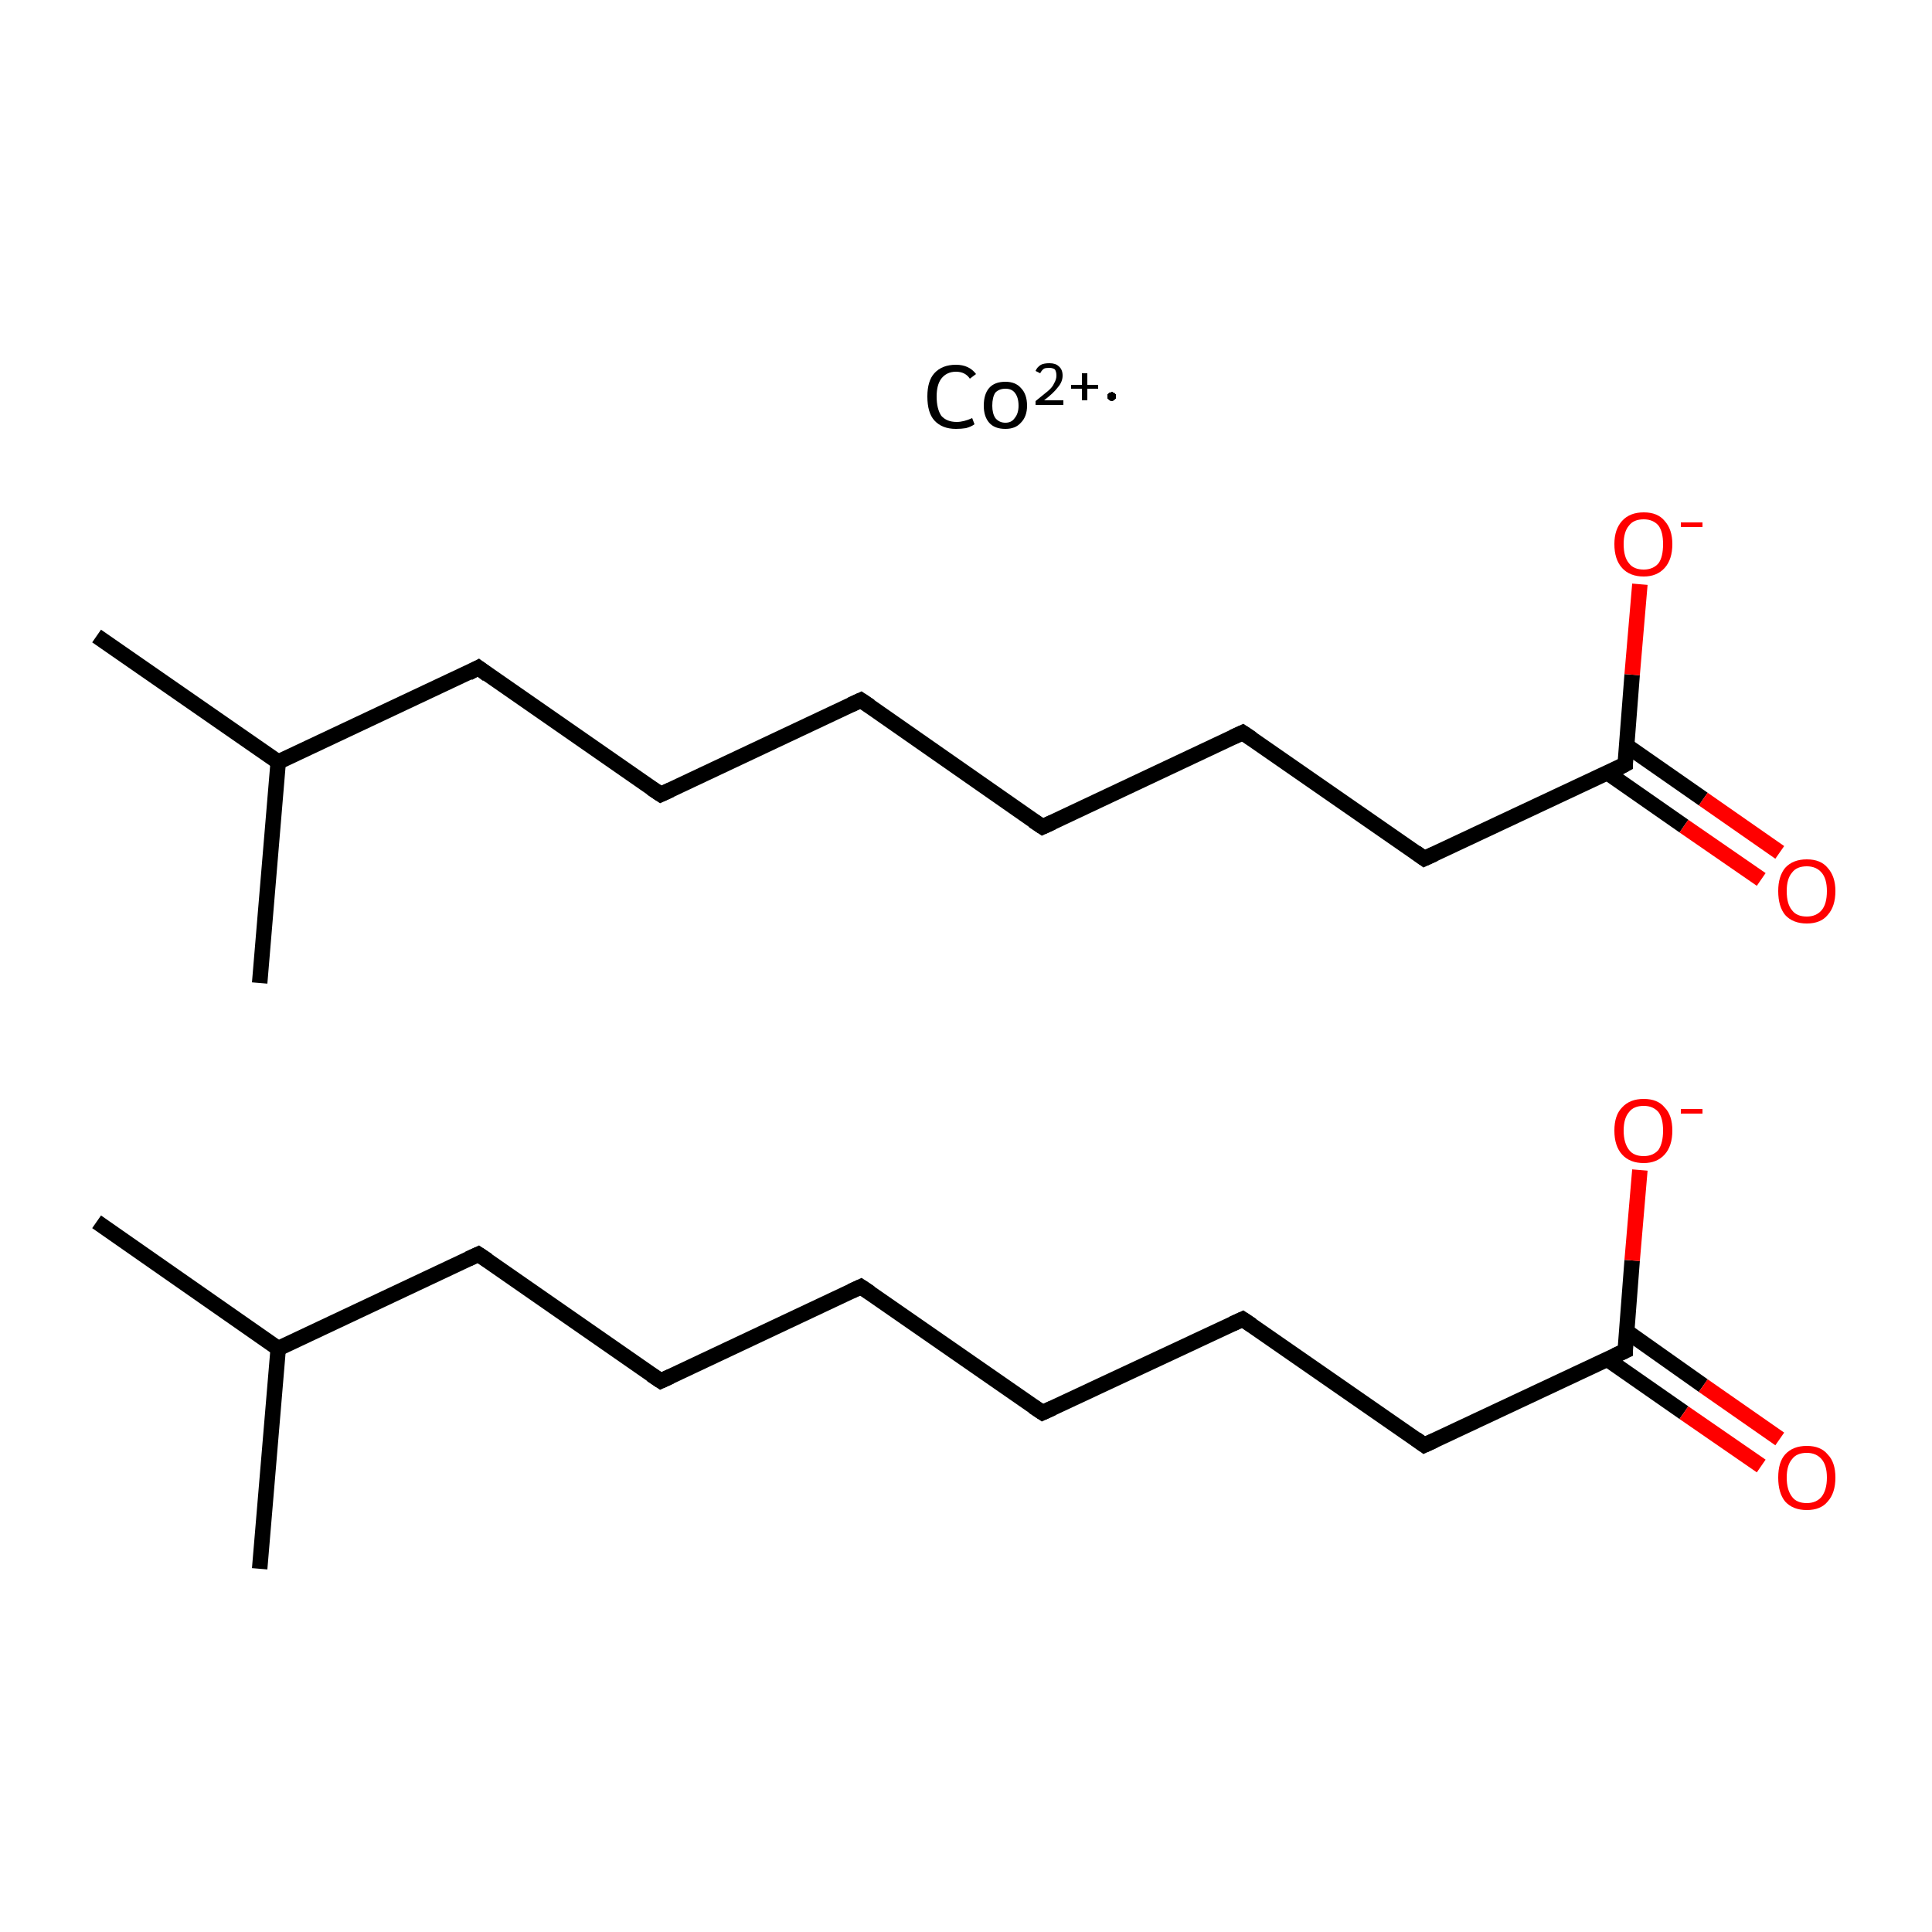 <?xml version='1.0' encoding='iso-8859-1'?>
<svg version='1.1' baseProfile='full'
              xmlns='http://www.w3.org/2000/svg'
                      xmlns:rdkit='http://www.rdkit.org/xml'
                      xmlns:xlink='http://www.w3.org/1999/xlink'
                  xml:space='preserve'
width='250px' height='250px' viewBox='0 0 250 250'>
<!-- END OF HEADER -->
<rect style='opacity:1.0;fill:#FFFFFF;stroke:none' width='250.0' height='250.0' x='0.0' y='0.0'> </rect>
<path class='bond-0 atom-0 atom-8' d='M 12.5,158.1 L 36.0,174.5' style='fill:none;fill-rule:evenodd;stroke:#000000;stroke-width:2.0px;stroke-linecap:butt;stroke-linejoin:miter;stroke-opacity:1' />
<path class='bond-1 atom-1 atom-8' d='M 33.6,203.0 L 36.0,174.5' style='fill:none;fill-rule:evenodd;stroke:#000000;stroke-width:2.0px;stroke-linecap:butt;stroke-linejoin:miter;stroke-opacity:1' />
<path class='bond-2 atom-2 atom-3' d='M 111.4,166.5 L 134.9,182.8' style='fill:none;fill-rule:evenodd;stroke:#000000;stroke-width:2.0px;stroke-linecap:butt;stroke-linejoin:miter;stroke-opacity:1' />
<path class='bond-3 atom-2 atom-4' d='M 111.4,166.5 L 85.5,178.7' style='fill:none;fill-rule:evenodd;stroke:#000000;stroke-width:2.0px;stroke-linecap:butt;stroke-linejoin:miter;stroke-opacity:1' />
<path class='bond-4 atom-3 atom-5' d='M 134.9,182.8 L 160.8,170.7' style='fill:none;fill-rule:evenodd;stroke:#000000;stroke-width:2.0px;stroke-linecap:butt;stroke-linejoin:miter;stroke-opacity:1' />
<path class='bond-5 atom-4 atom-6' d='M 85.5,178.7 L 61.9,162.3' style='fill:none;fill-rule:evenodd;stroke:#000000;stroke-width:2.0px;stroke-linecap:butt;stroke-linejoin:miter;stroke-opacity:1' />
<path class='bond-6 atom-5 atom-7' d='M 160.8,170.7 L 184.3,187.0' style='fill:none;fill-rule:evenodd;stroke:#000000;stroke-width:2.0px;stroke-linecap:butt;stroke-linejoin:miter;stroke-opacity:1' />
<path class='bond-7 atom-6 atom-8' d='M 61.9,162.3 L 36.0,174.5' style='fill:none;fill-rule:evenodd;stroke:#000000;stroke-width:2.0px;stroke-linecap:butt;stroke-linejoin:miter;stroke-opacity:1' />
<path class='bond-8 atom-7 atom-9' d='M 184.3,187.0 L 210.3,174.8' style='fill:none;fill-rule:evenodd;stroke:#000000;stroke-width:2.0px;stroke-linecap:butt;stroke-linejoin:miter;stroke-opacity:1' />
<path class='bond-9 atom-9 atom-10' d='M 208.0,175.9 L 217.9,182.8' style='fill:none;fill-rule:evenodd;stroke:#000000;stroke-width:2.0px;stroke-linecap:butt;stroke-linejoin:miter;stroke-opacity:1' />
<path class='bond-9 atom-9 atom-10' d='M 217.9,182.8 L 227.9,189.7' style='fill:none;fill-rule:evenodd;stroke:#FF0000;stroke-width:2.0px;stroke-linecap:butt;stroke-linejoin:miter;stroke-opacity:1' />
<path class='bond-9 atom-9 atom-10' d='M 210.5,172.3 L 220.4,179.3' style='fill:none;fill-rule:evenodd;stroke:#000000;stroke-width:2.0px;stroke-linecap:butt;stroke-linejoin:miter;stroke-opacity:1' />
<path class='bond-9 atom-9 atom-10' d='M 220.4,179.3 L 230.3,186.2' style='fill:none;fill-rule:evenodd;stroke:#FF0000;stroke-width:2.0px;stroke-linecap:butt;stroke-linejoin:miter;stroke-opacity:1' />
<path class='bond-10 atom-9 atom-11' d='M 210.3,174.8 L 211.2,163.1' style='fill:none;fill-rule:evenodd;stroke:#000000;stroke-width:2.0px;stroke-linecap:butt;stroke-linejoin:miter;stroke-opacity:1' />
<path class='bond-10 atom-9 atom-11' d='M 211.2,163.1 L 212.2,151.4' style='fill:none;fill-rule:evenodd;stroke:#FF0000;stroke-width:2.0px;stroke-linecap:butt;stroke-linejoin:miter;stroke-opacity:1' />
<path class='bond-11 atom-12 atom-20' d='M 12.5,82.3 L 36.0,98.6' style='fill:none;fill-rule:evenodd;stroke:#000000;stroke-width:2.0px;stroke-linecap:butt;stroke-linejoin:miter;stroke-opacity:1' />
<path class='bond-12 atom-13 atom-20' d='M 33.6,127.2 L 36.0,98.6' style='fill:none;fill-rule:evenodd;stroke:#000000;stroke-width:2.0px;stroke-linecap:butt;stroke-linejoin:miter;stroke-opacity:1' />
<path class='bond-13 atom-14 atom-15' d='M 111.4,90.6 L 134.9,107.0' style='fill:none;fill-rule:evenodd;stroke:#000000;stroke-width:2.0px;stroke-linecap:butt;stroke-linejoin:miter;stroke-opacity:1' />
<path class='bond-14 atom-14 atom-16' d='M 111.4,90.6 L 85.5,102.8' style='fill:none;fill-rule:evenodd;stroke:#000000;stroke-width:2.0px;stroke-linecap:butt;stroke-linejoin:miter;stroke-opacity:1' />
<path class='bond-15 atom-15 atom-17' d='M 134.9,107.0 L 160.8,94.8' style='fill:none;fill-rule:evenodd;stroke:#000000;stroke-width:2.0px;stroke-linecap:butt;stroke-linejoin:miter;stroke-opacity:1' />
<path class='bond-16 atom-16 atom-18' d='M 85.5,102.8 L 61.9,86.4' style='fill:none;fill-rule:evenodd;stroke:#000000;stroke-width:2.0px;stroke-linecap:butt;stroke-linejoin:miter;stroke-opacity:1' />
<path class='bond-17 atom-17 atom-19' d='M 160.8,94.8 L 184.3,111.1' style='fill:none;fill-rule:evenodd;stroke:#000000;stroke-width:2.0px;stroke-linecap:butt;stroke-linejoin:miter;stroke-opacity:1' />
<path class='bond-18 atom-18 atom-20' d='M 61.9,86.4 L 36.0,98.6' style='fill:none;fill-rule:evenodd;stroke:#000000;stroke-width:2.0px;stroke-linecap:butt;stroke-linejoin:miter;stroke-opacity:1' />
<path class='bond-19 atom-19 atom-21' d='M 184.3,111.1 L 210.3,98.9' style='fill:none;fill-rule:evenodd;stroke:#000000;stroke-width:2.0px;stroke-linecap:butt;stroke-linejoin:miter;stroke-opacity:1' />
<path class='bond-20 atom-21 atom-22' d='M 208.0,100.0 L 217.9,106.9' style='fill:none;fill-rule:evenodd;stroke:#000000;stroke-width:2.0px;stroke-linecap:butt;stroke-linejoin:miter;stroke-opacity:1' />
<path class='bond-20 atom-21 atom-22' d='M 217.9,106.9 L 227.9,113.8' style='fill:none;fill-rule:evenodd;stroke:#FF0000;stroke-width:2.0px;stroke-linecap:butt;stroke-linejoin:miter;stroke-opacity:1' />
<path class='bond-20 atom-21 atom-22' d='M 210.5,96.5 L 220.4,103.4' style='fill:none;fill-rule:evenodd;stroke:#000000;stroke-width:2.0px;stroke-linecap:butt;stroke-linejoin:miter;stroke-opacity:1' />
<path class='bond-20 atom-21 atom-22' d='M 220.4,103.4 L 230.3,110.3' style='fill:none;fill-rule:evenodd;stroke:#FF0000;stroke-width:2.0px;stroke-linecap:butt;stroke-linejoin:miter;stroke-opacity:1' />
<path class='bond-21 atom-21 atom-23' d='M 210.3,98.9 L 211.2,87.3' style='fill:none;fill-rule:evenodd;stroke:#000000;stroke-width:2.0px;stroke-linecap:butt;stroke-linejoin:miter;stroke-opacity:1' />
<path class='bond-21 atom-21 atom-23' d='M 211.2,87.3 L 212.2,75.6' style='fill:none;fill-rule:evenodd;stroke:#FF0000;stroke-width:2.0px;stroke-linecap:butt;stroke-linejoin:miter;stroke-opacity:1' />
<path d='M 112.6,167.3 L 111.4,166.5 L 110.1,167.1' style='fill:none;stroke:#000000;stroke-width:2.0px;stroke-linecap:butt;stroke-linejoin:miter;stroke-opacity:1;' />
<path d='M 133.7,182.0 L 134.9,182.8 L 136.2,182.2' style='fill:none;stroke:#000000;stroke-width:2.0px;stroke-linecap:butt;stroke-linejoin:miter;stroke-opacity:1;' />
<path d='M 86.8,178.1 L 85.5,178.7 L 84.3,177.9' style='fill:none;stroke:#000000;stroke-width:2.0px;stroke-linecap:butt;stroke-linejoin:miter;stroke-opacity:1;' />
<path d='M 159.5,171.3 L 160.8,170.7 L 162.0,171.5' style='fill:none;stroke:#000000;stroke-width:2.0px;stroke-linecap:butt;stroke-linejoin:miter;stroke-opacity:1;' />
<path d='M 63.1,163.1 L 61.9,162.3 L 60.6,162.9' style='fill:none;stroke:#000000;stroke-width:2.0px;stroke-linecap:butt;stroke-linejoin:miter;stroke-opacity:1;' />
<path d='M 183.2,186.2 L 184.3,187.0 L 185.6,186.4' style='fill:none;stroke:#000000;stroke-width:2.0px;stroke-linecap:butt;stroke-linejoin:miter;stroke-opacity:1;' />
<path d='M 209.0,175.4 L 210.3,174.8 L 210.3,174.2' style='fill:none;stroke:#000000;stroke-width:2.0px;stroke-linecap:butt;stroke-linejoin:miter;stroke-opacity:1;' />
<path d='M 112.6,91.4 L 111.4,90.6 L 110.1,91.2' style='fill:none;stroke:#000000;stroke-width:2.0px;stroke-linecap:butt;stroke-linejoin:miter;stroke-opacity:1;' />
<path d='M 133.7,106.2 L 134.9,107.0 L 136.2,106.4' style='fill:none;stroke:#000000;stroke-width:2.0px;stroke-linecap:butt;stroke-linejoin:miter;stroke-opacity:1;' />
<path d='M 86.8,102.2 L 85.5,102.8 L 84.3,102.0' style='fill:none;stroke:#000000;stroke-width:2.0px;stroke-linecap:butt;stroke-linejoin:miter;stroke-opacity:1;' />
<path d='M 159.5,95.4 L 160.8,94.8 L 162.0,95.6' style='fill:none;stroke:#000000;stroke-width:2.0px;stroke-linecap:butt;stroke-linejoin:miter;stroke-opacity:1;' />
<path d='M 63.1,87.3 L 61.9,86.4 L 60.6,87.1' style='fill:none;stroke:#000000;stroke-width:2.0px;stroke-linecap:butt;stroke-linejoin:miter;stroke-opacity:1;' />
<path d='M 183.2,110.3 L 184.3,111.1 L 185.6,110.5' style='fill:none;stroke:#000000;stroke-width:2.0px;stroke-linecap:butt;stroke-linejoin:miter;stroke-opacity:1;' />
<path d='M 209.0,99.6 L 210.3,98.9 L 210.3,98.4' style='fill:none;stroke:#000000;stroke-width:2.0px;stroke-linecap:butt;stroke-linejoin:miter;stroke-opacity:1;' />
<path class='atom-10' d='M 230.1 191.2
Q 230.1 189.2, 231.0 188.2
Q 232.0 187.1, 233.8 187.1
Q 235.6 187.1, 236.5 188.2
Q 237.5 189.2, 237.5 191.2
Q 237.5 193.2, 236.5 194.3
Q 235.6 195.4, 233.8 195.4
Q 232.0 195.4, 231.0 194.3
Q 230.1 193.2, 230.1 191.2
M 233.8 194.5
Q 235.0 194.5, 235.7 193.7
Q 236.4 192.8, 236.4 191.2
Q 236.4 189.6, 235.7 188.8
Q 235.0 188.0, 233.8 188.0
Q 232.5 188.0, 231.9 188.8
Q 231.2 189.6, 231.2 191.2
Q 231.2 192.8, 231.9 193.7
Q 232.5 194.5, 233.8 194.5
' fill='#FF0000'/>
<path class='atom-11' d='M 208.9 146.3
Q 208.9 144.3, 209.9 143.3
Q 210.9 142.2, 212.7 142.2
Q 214.5 142.2, 215.4 143.3
Q 216.4 144.3, 216.4 146.3
Q 216.4 148.3, 215.4 149.4
Q 214.4 150.5, 212.7 150.5
Q 210.9 150.5, 209.9 149.4
Q 208.9 148.3, 208.9 146.3
M 212.7 149.6
Q 213.9 149.6, 214.6 148.8
Q 215.2 147.9, 215.2 146.3
Q 215.2 144.7, 214.6 143.9
Q 213.9 143.1, 212.7 143.1
Q 211.4 143.1, 210.8 143.9
Q 210.1 144.7, 210.1 146.3
Q 210.1 147.9, 210.8 148.8
Q 211.4 149.6, 212.7 149.6
' fill='#FF0000'/>
<path class='atom-11' d='M 217.5 143.5
L 220.3 143.5
L 220.3 144.1
L 217.5 144.1
L 217.5 143.5
' fill='#FF0000'/>
<path class='atom-22' d='M 230.1 115.3
Q 230.1 113.4, 231.0 112.3
Q 232.0 111.2, 233.8 111.2
Q 235.6 111.2, 236.5 112.3
Q 237.5 113.4, 237.5 115.3
Q 237.5 117.3, 236.5 118.4
Q 235.6 119.5, 233.8 119.5
Q 232.0 119.5, 231.0 118.4
Q 230.1 117.3, 230.1 115.3
M 233.8 118.6
Q 235.0 118.6, 235.7 117.8
Q 236.4 117.0, 236.4 115.3
Q 236.4 113.7, 235.7 112.9
Q 235.0 112.1, 233.8 112.1
Q 232.5 112.1, 231.9 112.9
Q 231.2 113.7, 231.2 115.3
Q 231.2 117.0, 231.9 117.8
Q 232.5 118.6, 233.8 118.6
' fill='#FF0000'/>
<path class='atom-23' d='M 208.9 70.4
Q 208.9 68.5, 209.9 67.4
Q 210.9 66.3, 212.7 66.3
Q 214.5 66.3, 215.4 67.4
Q 216.4 68.5, 216.4 70.4
Q 216.4 72.4, 215.4 73.5
Q 214.4 74.6, 212.7 74.6
Q 210.9 74.6, 209.9 73.5
Q 208.9 72.4, 208.9 70.4
M 212.7 73.7
Q 213.9 73.7, 214.6 72.9
Q 215.2 72.1, 215.2 70.4
Q 215.2 68.8, 214.6 68.0
Q 213.9 67.2, 212.7 67.2
Q 211.4 67.2, 210.8 68.0
Q 210.1 68.8, 210.1 70.4
Q 210.1 72.1, 210.8 72.9
Q 211.4 73.7, 212.7 73.7
' fill='#FF0000'/>
<path class='atom-23' d='M 217.5 67.6
L 220.3 67.6
L 220.3 68.2
L 217.5 68.2
L 217.5 67.6
' fill='#FF0000'/>
<path class='atom-24' d='M 120.0 51.3
Q 120.0 49.3, 120.9 48.3
Q 121.9 47.2, 123.7 47.2
Q 125.4 47.2, 126.3 48.4
L 125.5 49.0
Q 124.9 48.1, 123.7 48.1
Q 122.5 48.1, 121.8 49.0
Q 121.2 49.8, 121.2 51.3
Q 121.2 52.9, 121.8 53.8
Q 122.5 54.6, 123.8 54.6
Q 124.7 54.6, 125.8 54.1
L 126.1 54.9
Q 125.7 55.2, 125.0 55.4
Q 124.4 55.5, 123.7 55.5
Q 121.9 55.5, 120.9 54.4
Q 120.0 53.4, 120.0 51.3
' fill='#000000'/>
<path class='atom-24' d='M 127.3 52.5
Q 127.3 51.0, 128.0 50.2
Q 128.7 49.4, 130.1 49.4
Q 131.4 49.4, 132.1 50.2
Q 132.9 51.0, 132.9 52.5
Q 132.9 53.9, 132.1 54.7
Q 131.4 55.5, 130.1 55.5
Q 128.7 55.5, 128.0 54.7
Q 127.3 53.9, 127.3 52.5
M 128.4 52.5
Q 128.4 53.5, 128.8 54.1
Q 129.3 54.7, 130.1 54.7
Q 130.9 54.7, 131.3 54.1
Q 131.8 53.5, 131.8 52.5
Q 131.8 51.4, 131.3 50.8
Q 130.9 50.3, 130.1 50.3
Q 129.3 50.3, 128.8 50.8
Q 128.4 51.4, 128.4 52.5
' fill='#000000'/>
<path class='atom-24' d='M 134.0 48.0
Q 134.2 47.5, 134.7 47.2
Q 135.1 47.0, 135.8 47.0
Q 136.6 47.0, 137.0 47.4
Q 137.5 47.8, 137.5 48.6
Q 137.5 49.4, 136.9 50.1
Q 136.3 50.9, 135.1 51.8
L 137.6 51.8
L 137.6 52.4
L 134.0 52.4
L 134.0 51.9
Q 135.0 51.1, 135.6 50.6
Q 136.2 50.1, 136.4 49.6
Q 136.7 49.1, 136.7 48.6
Q 136.7 48.1, 136.5 47.8
Q 136.2 47.6, 135.8 47.6
Q 135.3 47.6, 135.1 47.7
Q 134.8 47.9, 134.6 48.3
L 134.0 48.0
' fill='#000000'/>
<path class='atom-24' d='M 138.6 49.8
L 140.0 49.8
L 140.0 48.3
L 140.7 48.3
L 140.7 49.8
L 142.1 49.8
L 142.1 50.3
L 140.7 50.3
L 140.7 51.8
L 140.0 51.8
L 140.0 50.3
L 138.6 50.3
L 138.6 49.8
' fill='#000000'/>
<path class='atom-24' d='M 144.4,51.3 L 144.4,51.4 L 144.4,51.4 L 144.4,51.5 L 144.4,51.5 L 144.4,51.5 L 144.4,51.6 L 144.3,51.6 L 144.3,51.7 L 144.3,51.7 L 144.2,51.7 L 144.2,51.8 L 144.1,51.8 L 144.1,51.8 L 144.1,51.8 L 144.0,51.9 L 144.0,51.9 L 143.9,51.9 L 143.9,51.9 L 143.8,51.9 L 143.8,51.9 L 143.7,51.9 L 143.7,51.9 L 143.6,51.8 L 143.6,51.8 L 143.5,51.8 L 143.5,51.8 L 143.5,51.7 L 143.4,51.7 L 143.4,51.7 L 143.4,51.6 L 143.3,51.6 L 143.3,51.5 L 143.3,51.5 L 143.3,51.4 L 143.3,51.4 L 143.3,51.3 L 143.3,51.3 L 143.3,51.2 L 143.3,51.2 L 143.3,51.1 L 143.3,51.1 L 143.3,51.0 L 143.4,51.0 L 143.4,51.0 L 143.4,50.9 L 143.5,50.9 L 143.5,50.9 L 143.5,50.8 L 143.6,50.8 L 143.6,50.8 L 143.7,50.8 L 143.7,50.8 L 143.8,50.7 L 143.8,50.7 L 143.9,50.7 L 143.9,50.7 L 144.0,50.7 L 144.0,50.8 L 144.1,50.8 L 144.1,50.8 L 144.1,50.8 L 144.2,50.8 L 144.2,50.9 L 144.3,50.9 L 144.3,50.9 L 144.3,51.0 L 144.4,51.0 L 144.4,51.1 L 144.4,51.1 L 144.4,51.2 L 144.4,51.2 L 144.4,51.3 L 144.4,51.3 L 143.9,51.3 Z' style='fill:#000000;fill-rule:evenodd;fill-opacity:1;stroke:#000000;stroke-width:0.0px;stroke-linecap:butt;stroke-linejoin:miter;stroke-opacity:1;' />
</svg>
